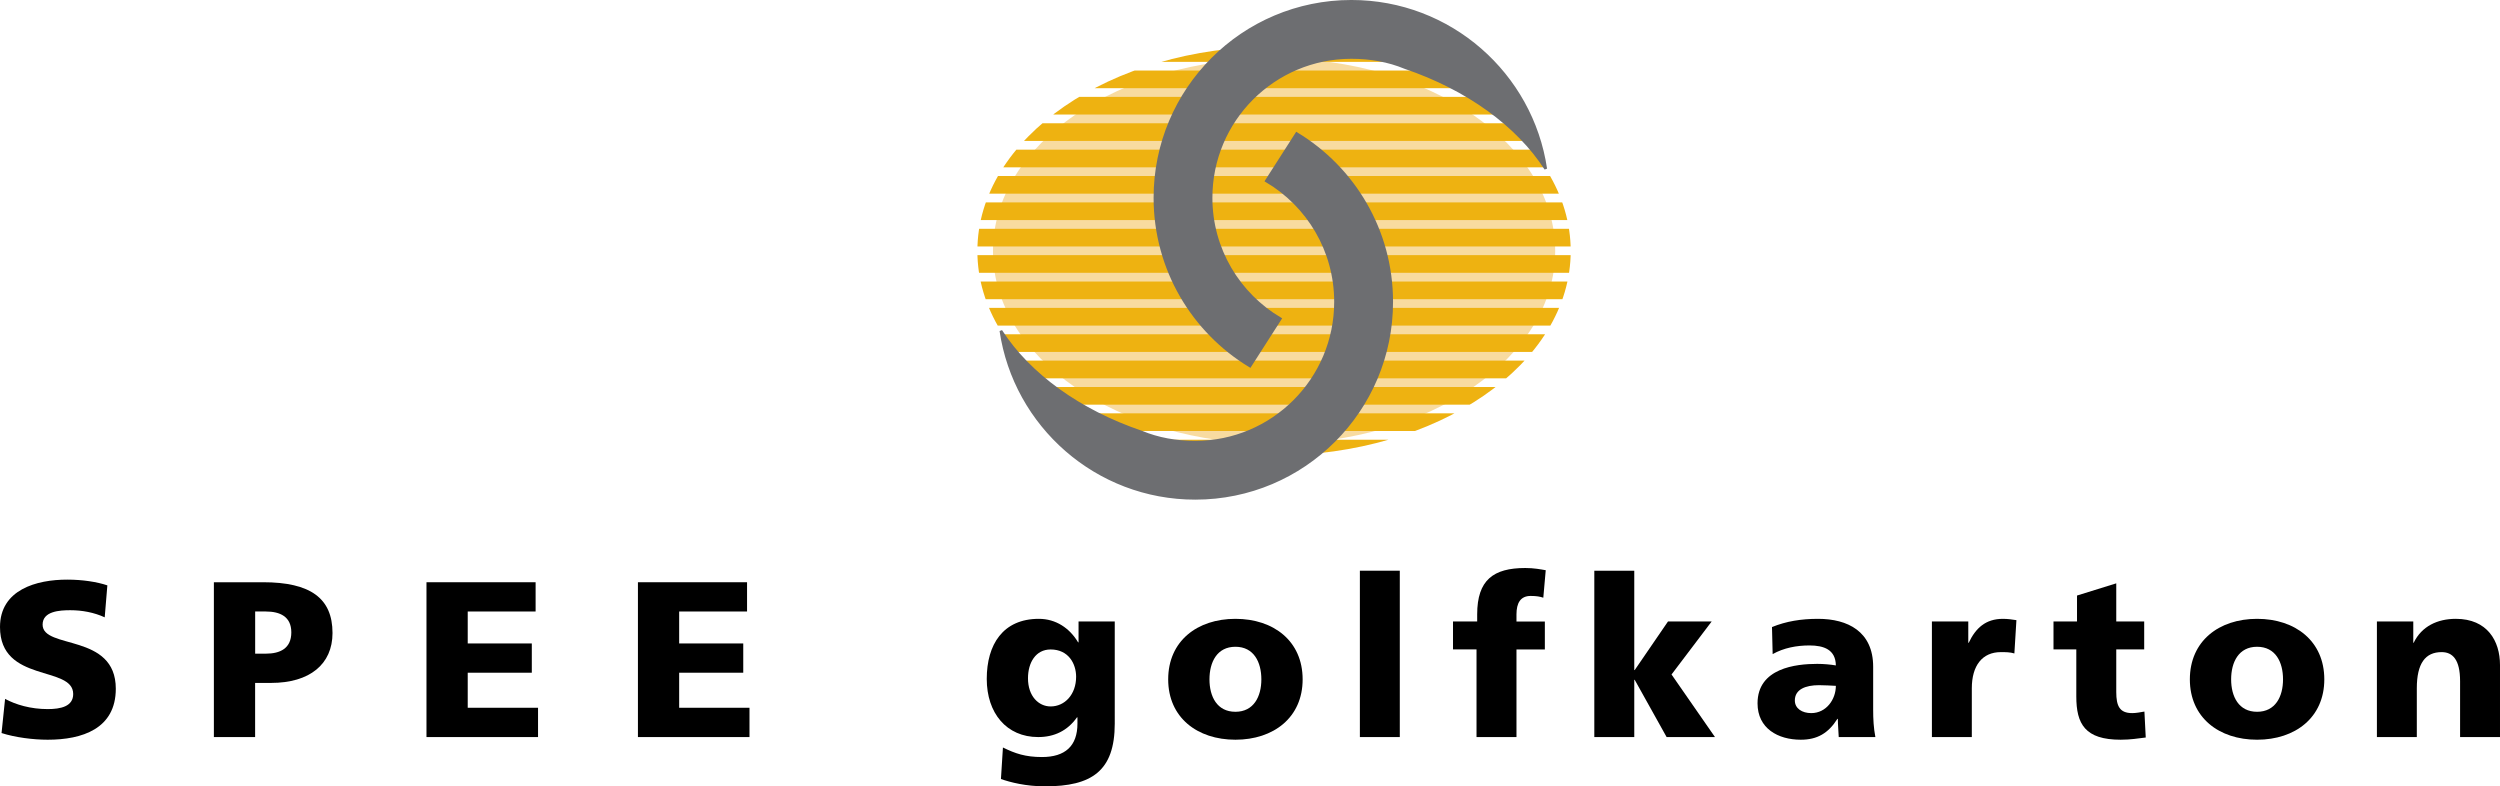 <?xml version="1.0" encoding="utf-8"?>
<!-- Generator: Adobe Illustrator 27.4.0, SVG Export Plug-In . SVG Version: 6.00 Build 0)  -->
<svg version="1.1" id="Layer_1" xmlns="http://www.w3.org/2000/svg" xmlns:xlink="http://www.w3.org/1999/xlink" x="0px" y="0px"
	 viewBox="0 0 565.62 177.9" style="enable-background:new 0 0 565.62 177.9;" xml:space="preserve">
<style type="text/css">
	.st0{fill:#F8DBA0;}
	.st1{clip-path:url(#SVGID_00000151545495015709980010000013200575486569431441_);fill:#EEB211;}
	.st2{fill:#6D6E71;stroke:#6D6E71;stroke-width:0.605;stroke-miterlimit:3.864;}
	.st3{fill-rule:evenodd;clip-rule:evenodd;}
</style>
<g>
	<path class="st0" d="M224.66,56.8c0-24.09,28.47-43.62,63.6-43.62c35.12,0,63.6,19.53,63.6,43.62c0,24.09-28.47,43.62-63.6,43.62
		C253.13,100.43,224.66,80.9,224.66,56.8L224.66,56.8z"/>
	<g>
		<defs>
			<path id="SVGID_1_" d="M221.13,56.8c0-25.55,30.05-46.26,67.12-46.26s67.12,20.71,67.12,46.26c0,25.55-30.05,46.26-67.12,46.26
				S221.13,82.35,221.13,56.8L221.13,56.8z"/>
		</defs>
		<clipPath id="SVGID_00000132808417507123851020000008805984407087305394_">
			<use xlink:href="#SVGID_1_"  style="overflow:visible;"/>
		</clipPath>
		<polygon style="clip-path:url(#SVGID_00000132808417507123851020000008805984407087305394_);fill:#EEB211;" points="210.5,21.92 
			366,21.92 366,25.92 210.5,25.92 210.5,21.92 		"/>
		<polygon style="clip-path:url(#SVGID_00000132808417507123851020000008805984407087305394_);fill:#EEB211;" points="210.5,9.99 
			366,9.99 366,13.99 210.5,13.99 210.5,9.99 		"/>
		<polygon style="clip-path:url(#SVGID_00000132808417507123851020000008805984407087305394_);fill:#EEB211;" points="210.5,15.96 
			366,15.96 366,19.96 210.5,19.96 210.5,15.96 		"/>
		<polygon style="clip-path:url(#SVGID_00000132808417507123851020000008805984407087305394_);fill:#EEB211;" points="210.5,27.89 
			366,27.89 366,31.89 210.5,31.89 210.5,27.89 		"/>
		<polygon style="clip-path:url(#SVGID_00000132808417507123851020000008805984407087305394_);fill:#EEB211;" points="210.5,33.86 
			366,33.86 366,37.86 210.5,37.86 210.5,33.86 		"/>
		<polygon style="clip-path:url(#SVGID_00000132808417507123851020000008805984407087305394_);fill:#EEB211;" points="210.5,39.82 
			366,39.82 366,43.82 210.5,43.82 210.5,39.82 		"/>
		<polygon style="clip-path:url(#SVGID_00000132808417507123851020000008805984407087305394_);fill:#EEB211;" points="210.5,45.79 
			366,45.79 366,49.79 210.5,49.79 210.5,45.79 		"/>
		<polygon style="clip-path:url(#SVGID_00000132808417507123851020000008805984407087305394_);fill:#EEB211;" points="210.5,51.76 
			366,51.76 366,55.76 210.5,55.76 210.5,51.76 		"/>
		<polygon style="clip-path:url(#SVGID_00000132808417507123851020000008805984407087305394_);fill:#EEB211;" points="210.5,57.72 
			366,57.72 366,61.72 210.5,61.72 210.5,57.72 		"/>
		<polygon style="clip-path:url(#SVGID_00000132808417507123851020000008805984407087305394_);fill:#EEB211;" points="210.5,63.69 
			366,63.69 366,67.69 210.5,67.69 210.5,63.69 		"/>
		<polygon style="clip-path:url(#SVGID_00000132808417507123851020000008805984407087305394_);fill:#EEB211;" points="210.5,69.66 
			366,69.66 366,73.66 210.5,73.66 210.5,69.66 		"/>
		<polygon style="clip-path:url(#SVGID_00000132808417507123851020000008805984407087305394_);fill:#EEB211;" points="210.5,75.62 
			366,75.62 366,79.62 210.5,79.62 210.5,75.62 		"/>
		<polygon style="clip-path:url(#SVGID_00000132808417507123851020000008805984407087305394_);fill:#EEB211;" points="210.5,81.59 
			366,81.59 366,85.59 210.5,85.59 210.5,81.59 		"/>
		<polygon style="clip-path:url(#SVGID_00000132808417507123851020000008805984407087305394_);fill:#EEB211;" points="210.5,87.56 
			366,87.56 366,91.56 210.5,91.56 210.5,87.56 		"/>
		<polygon style="clip-path:url(#SVGID_00000132808417507123851020000008805984407087305394_);fill:#EEB211;" points="210.5,93.52 
			366,93.52 366,97.52 210.5,97.52 210.5,93.52 		"/>
		<polygon style="clip-path:url(#SVGID_00000132808417507123851020000008805984407087305394_);fill:#EEB211;" points="210.5,99.49 
			366,99.49 366,103.49 210.5,103.49 210.5,99.49 		"/>
	</g>
	<path class="st2" d="M349.72,38.2C346.55,16.76,328.07,0.3,305.75,0.3c-24.55,0-44.45,19.9-44.45,44.45
		c0,16.15,8.62,30.29,21.51,38.07l6.85-10.7C280.29,66.59,274,56.4,274,44.75C274,27.21,288.22,13,305.75,13
		c4.29,0,8.39,0.73,12.13,2.28C331.96,20.06,343.33,28.28,349.72,38.2L349.72,38.2z"/>
	<path class="st2" d="M226.45,74.85c3.17,21.44,21.65,37.89,43.97,37.89c24.55,0,44.45-19.9,44.45-44.45
		c0-16.15-8.62-30.29-21.51-38.07l-6.85,10.7c9.36,5.52,15.65,15.71,15.65,27.37c0,17.53-14.21,31.75-31.75,31.75
		c-4.29,0-8.39-0.73-12.13-2.28C244.2,92.98,232.83,84.76,226.45,74.85L226.45,74.85z"/>
	<path d="M0.35,165.85c3.11,1,7.18,1.51,10.44,1.51c7.78,0,15.41-2.46,15.41-11.54c0-12.65-16.56-8.83-16.56-14.5
		c0-3.06,3.91-3.26,6.27-3.26c2.66,0,5.37,0.5,7.78,1.61l0.6-7.23c-2.36-0.8-5.67-1.3-9.03-1.3C8.23,131.12,0,133.43,0,141.86
		c0,12.75,16.56,8.63,16.56,15.16c0,2.81-2.81,3.41-5.77,3.41c-3.86,0-7.23-1-9.64-2.31L0.35,165.85L0.35,165.85z"/>
	<path class="st3" d="M48.39,166.76h9.33v-12.25h3.61c8.73,0,13.9-4.22,13.9-11.29c0-7.88-5.02-11.49-15.71-11.49H48.39V166.76
		L48.39,166.76z M57.73,138.35h2.41c3.21,0,5.77,1.15,5.77,4.72c0,3.66-2.56,4.82-5.77,4.82h-2.41V138.35L57.73,138.35z"/>
	<polygon points="96.49,166.76 121.73,166.76 121.73,160.13 105.82,160.13 105.82,152.2 120.32,152.2 120.32,145.58 105.82,145.58 
		105.82,138.35 121.18,138.35 121.18,131.73 96.49,131.73 96.49,166.76 	"/>
	<polygon points="144.33,166.76 169.57,166.76 169.57,160.13 153.66,160.13 153.66,152.2 168.16,152.2 168.16,145.58 153.66,145.58 
		153.66,138.35 169.02,138.35 169.02,131.73 144.33,131.73 144.33,166.76 	"/>
	<path class="st3" d="M252.2,140.61h-8.18v4.72h-0.1c-1.91-3.21-5.02-5.32-8.88-5.32c-8.13,0-11.79,5.82-11.79,13.6
		c0,7.73,4.47,13.15,11.64,13.15c3.61,0,6.62-1.41,8.78-4.47h0.1v1.41c0,5.12-2.81,7.58-8.03,7.58c-3.76,0-6.07-0.8-8.83-2.16
		l-0.45,7.13c2.11,0.75,5.67,1.66,9.99,1.66c10.54,0,15.76-3.46,15.76-14.2V140.61L252.2,140.61z M232.58,153.46
		c0-3.56,1.76-6.52,5.12-6.52c4.07,0,5.77,3.26,5.77,6.17c0,4.01-2.56,6.72-5.77,6.72C234.99,159.83,232.58,157.52,232.58,153.46
		L232.58,153.46z"/>
	<path class="st3" d="M279.51,167.36c8.63,0,15.21-5.02,15.21-13.65c0-8.68-6.57-13.7-15.21-13.7c-8.63,0-15.21,5.02-15.21,13.7
		C264.3,162.34,270.88,167.36,279.51,167.36L279.51,167.36z M279.51,161.04c-4.17,0-5.87-3.46-5.87-7.33c0-3.91,1.71-7.38,5.87-7.38
		s5.87,3.46,5.87,7.38C285.38,157.57,283.67,161.04,279.51,161.04L279.51,161.04z"/>
	<polygon points="307.67,166.76 316.7,166.76 316.7,129.12 307.67,129.12 307.67,166.76 	"/>
	<path d="M334.07,166.76h9.03v-19.82h6.42v-6.32h-6.42V139c0-2.56,0.9-4.17,3.21-4.17c1.35,0,2.11,0.15,2.86,0.4l0.55-6.22
		c-1.15-0.2-2.66-0.5-4.62-0.5c-7.23,0-10.89,2.71-10.89,10.49v1.61h-5.47v6.32h5.32V166.76L334.07,166.76z"/>
	<polygon points="360.71,166.76 369.75,166.76 369.75,153.81 369.85,153.81 377.07,166.76 388.01,166.76 378.18,152.6 
		387.26,140.61 377.38,140.61 369.85,151.6 369.75,151.6 369.75,129.12 360.71,129.12 360.71,166.76 	"/>
	<path class="st3" d="M424.3,166.76c-0.4-2.06-0.5-4.12-0.5-6.17v-9.74c0-7.98-5.77-10.84-12.45-10.84c-3.86,0-7.23,0.55-10.44,1.86
		l0.15,6.12c2.51-1.41,5.42-1.96,8.33-1.96c3.26,0,5.92,0.95,5.97,4.52c-1.15-0.2-2.76-0.35-4.22-0.35c-4.82,0-13.5,0.95-13.5,8.93
		c0,5.67,4.62,8.23,9.79,8.23c3.71,0,6.22-1.46,8.28-4.72h0.1c0,1.36,0.15,2.71,0.2,4.12H424.3L424.3,166.76z M406.08,158.48
		c0-2.51,2.41-3.46,5.47-3.46c1.36,0,2.66,0.1,3.81,0.15c0,3.06-2.16,6.17-5.57,6.17C407.69,161.34,406.08,160.28,406.08,158.48
		L406.08,158.48z"/>
	<path d="M456.21,140.31c-0.9-0.15-2.01-0.3-3.06-0.3c-3.91,0-6.17,2.11-7.73,5.42h-0.1v-4.82h-8.23v26.15h9.03v-11.04
		c0-5.12,2.36-8.18,6.57-8.18c1.05,0,2.06,0,3.06,0.3L456.21,140.31L456.21,140.31z"/>
	<path d="M464.59,146.93h5.17v10.64c0,6.22,1.96,9.79,10.04,9.79c2.26,0,3.96-0.3,5.67-0.5l-0.3-5.87c-0.9,0.15-1.86,0.35-2.76,0.35
		c-2.86,0-3.61-1.61-3.61-4.77v-9.64h6.32v-6.32h-6.32v-8.63l-8.88,2.76v5.87h-5.32V146.93L464.59,146.93z"/>
	<path class="st3" d="M510.66,167.36c8.63,0,15.21-5.02,15.21-13.65c0-8.68-6.57-13.7-15.21-13.7c-8.63,0-15.21,5.02-15.21,13.7
		C495.45,162.34,502.03,167.36,510.66,167.36L510.66,167.36z M510.66,161.04c-4.17,0-5.87-3.46-5.87-7.33
		c0-3.91,1.71-7.38,5.87-7.38c4.17,0,5.87,3.46,5.87,7.38C516.53,157.57,514.83,161.04,510.66,161.04L510.66,161.04z"/>
	<path d="M537.77,166.76h9.03v-11.04c0-5.62,1.91-8.18,5.62-8.18c2.46,0,4.17,1.66,4.17,6.57v12.65h9.03v-16.31
		c0-5.42-2.86-10.44-9.99-10.44c-4.12,0-7.73,1.66-9.54,5.42H546v-4.82h-8.23V166.76L537.77,166.76z"/>
</g>
</svg>
